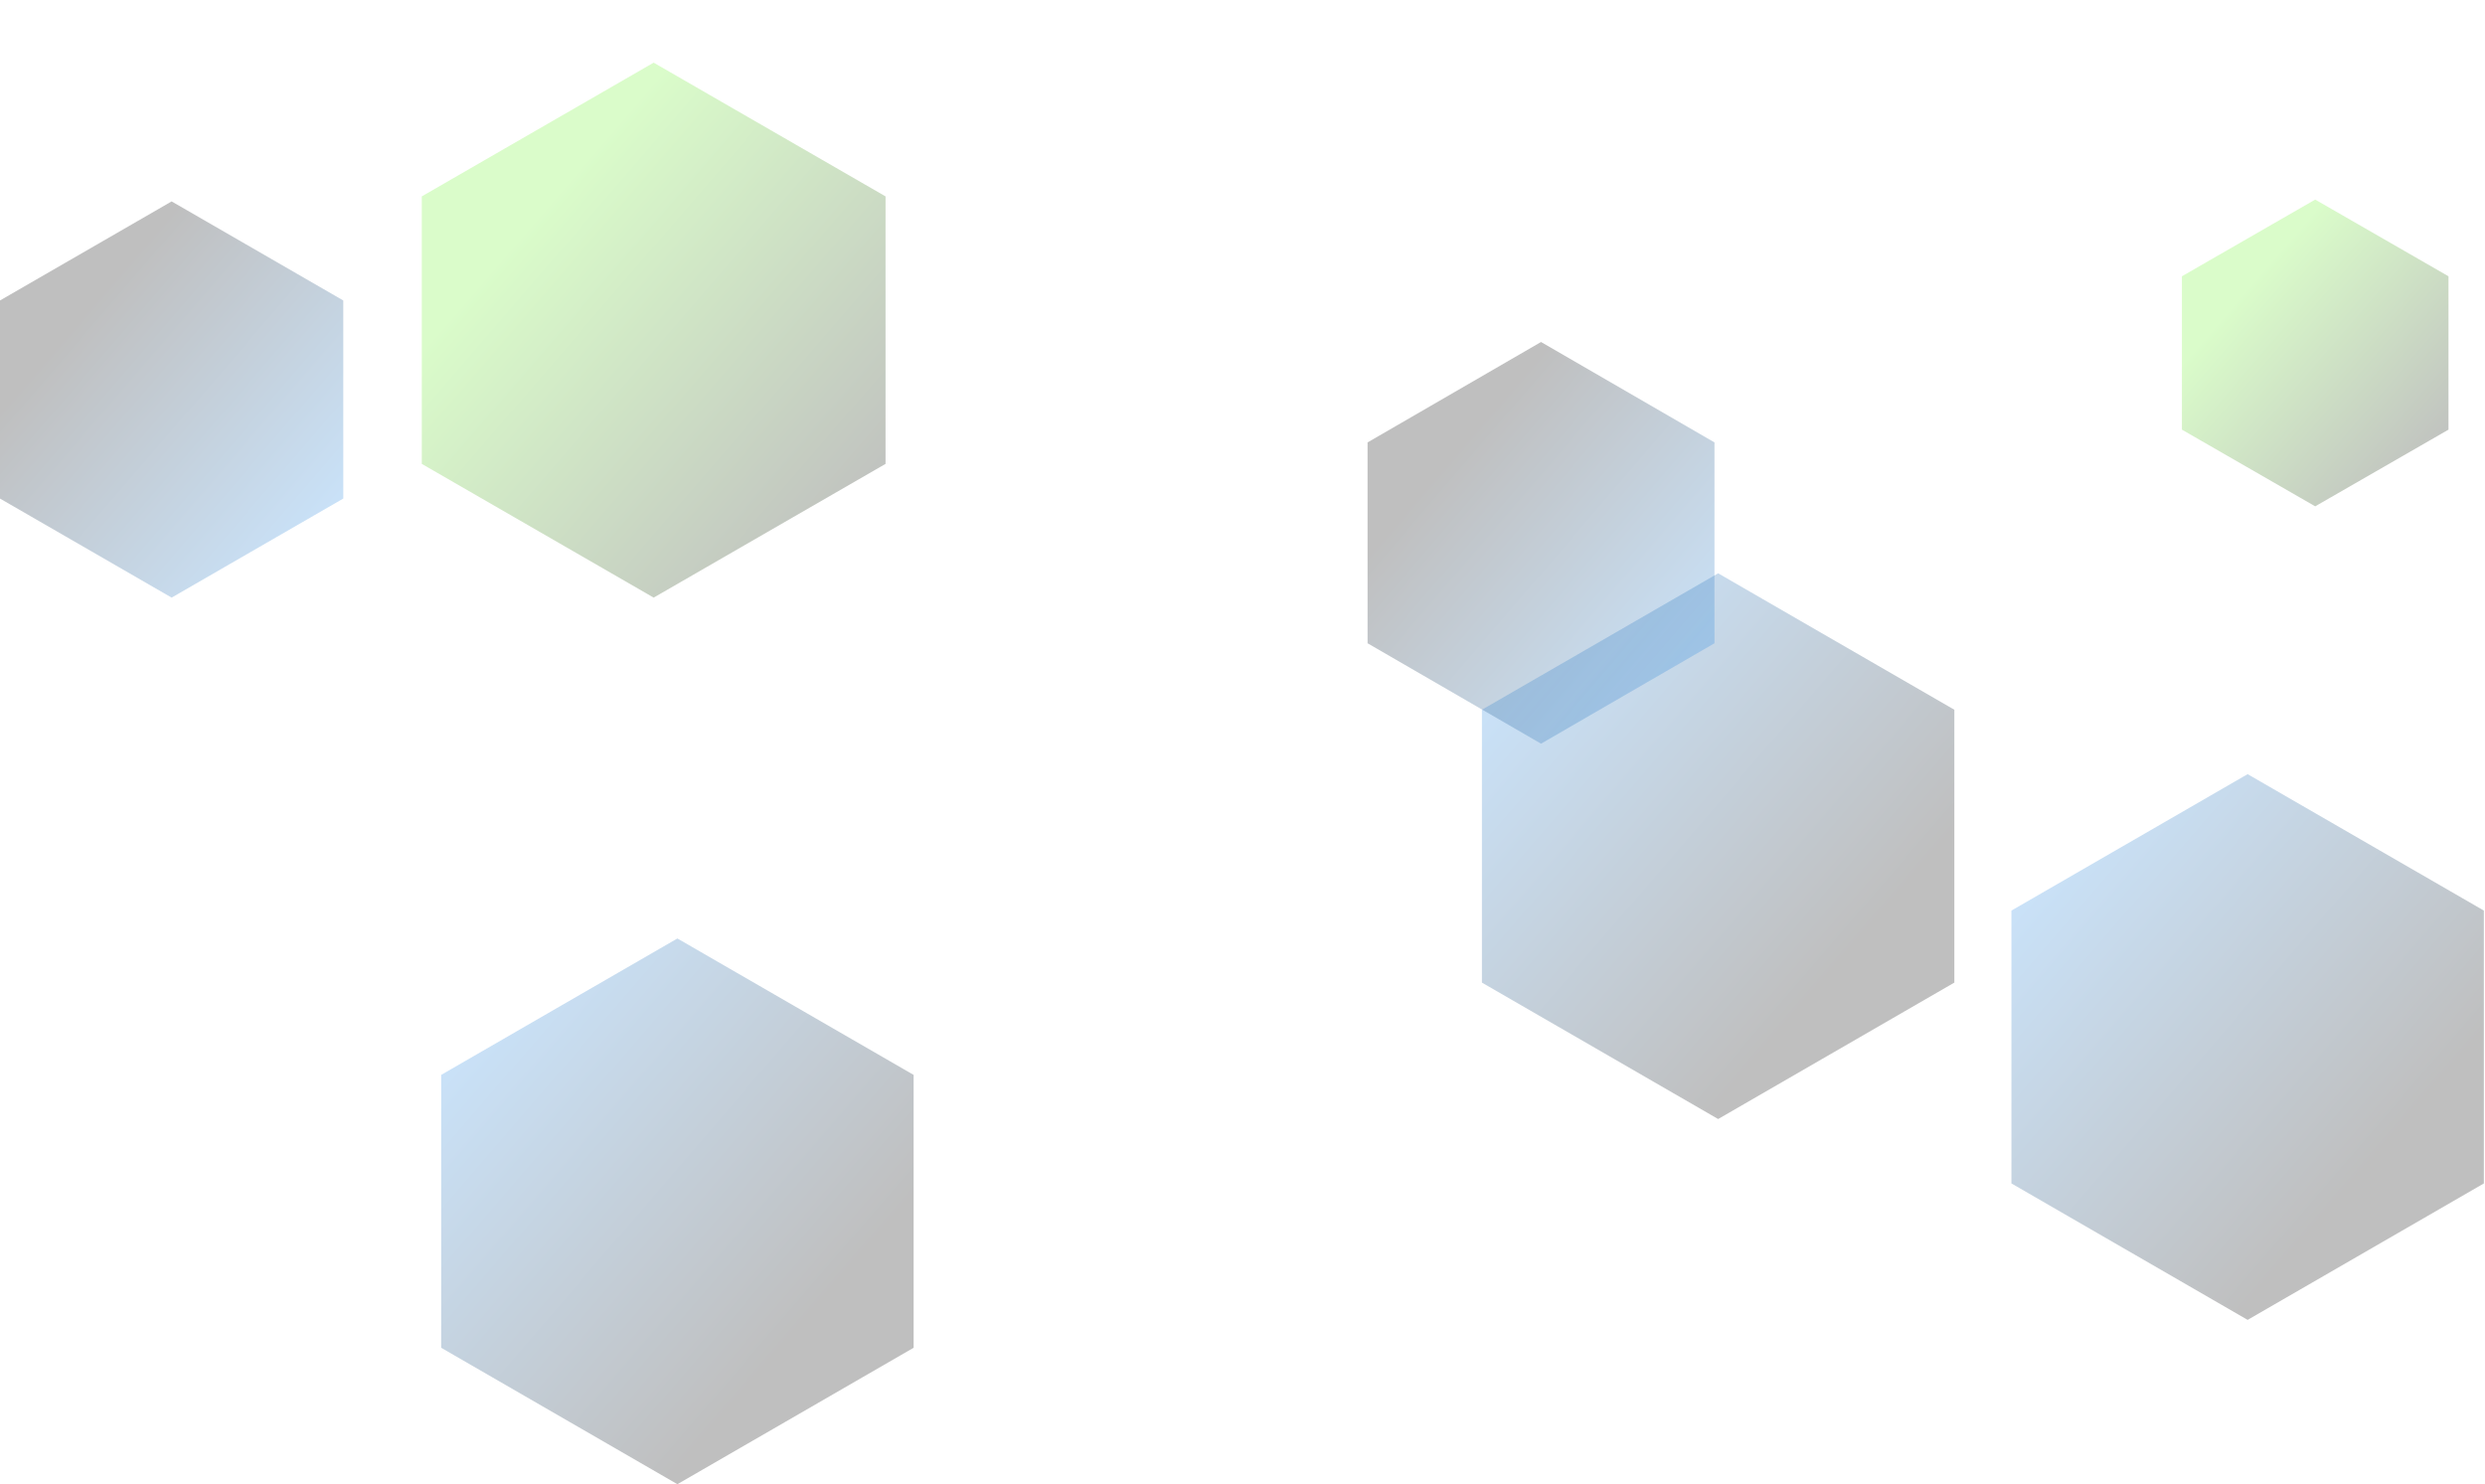 <svg width="1361" height="813" viewBox="0 0 1361 813" fill="none" xmlns="http://www.w3.org/2000/svg">
<g filter="url(#filter0_b_45_394)">
<path d="M941 314L1070.37 388.724V538.172L941 612.896L811.627 538.172V388.724L941 314Z" fill="url(#paint0_linear_45_394)" fill-opacity="0.25"/>
</g>
<g filter="url(#filter1_b_45_394)">
<path d="M371 514L500.372 588.724V738.172L371 812.896L241.627 738.172V588.724L371 514Z" fill="url(#paint1_linear_45_394)" fill-opacity="0.25"/>
</g>
<g filter="url(#filter2_b_45_394)">
<path d="M1231 424L1360.37 498.724V648.172L1231 722.896L1101.63 648.172V498.724L1231 424Z" fill="url(#paint2_linear_45_394)" fill-opacity="0.25"/>
</g>
<g filter="url(#filter3_b_45_394)">
<path d="M844 407.316L749 352.316L749 242.316L844 187.316L939 242.316L939 352.316L844 407.316Z" fill="url(#paint3_linear_45_394)" fill-opacity="0.25"/>
</g>
<g filter="url(#filter4_b_45_394)">
<path d="M94 327.316L-1.1589e-05 273.066L-2.10362e-06 164.566L94 110.316L188 164.566L188 273.066L94 327.316Z" fill="url(#paint4_linear_45_394)" fill-opacity="0.25"/>
</g>
<g filter="url(#filter5_b_45_394)">
<path d="M1268 277.316L1195 235.316L1195 151.316L1268 109.316L1341 151.316L1341 235.316L1268 277.316Z" fill="url(#paint5_linear_45_394)" fill-opacity="0.25"/>
</g>
<g filter="url(#filter6_b_45_394)">
<path d="M358 327.316L231 254.066L231 107.566L358 34.316L485 107.566L485 254.066L358 327.316Z" fill="url(#paint6_linear_45_394)" fill-opacity="0.25"/>
</g>
<defs>
<filter id="filter0_b_45_394" x="791.627" y="294" width="298.745" height="338.896" filterUnits="userSpaceOnUse" color-interpolation-filters="sRGB">
<feFlood flood-opacity="0" result="BackgroundImageFix"/>
<feGaussianBlur in="BackgroundImageFix" stdDeviation="10"/>
<feComposite in2="SourceAlpha" operator="in" result="effect1_backgroundBlur_45_394"/>
<feBlend mode="normal" in="SourceGraphic" in2="effect1_backgroundBlur_45_394" result="shape"/>
</filter>
<filter id="filter1_b_45_394" x="221.627" y="494" width="298.745" height="338.896" filterUnits="userSpaceOnUse" color-interpolation-filters="sRGB">
<feFlood flood-opacity="0" result="BackgroundImageFix"/>
<feGaussianBlur in="BackgroundImageFix" stdDeviation="10"/>
<feComposite in2="SourceAlpha" operator="in" result="effect1_backgroundBlur_45_394"/>
<feBlend mode="normal" in="SourceGraphic" in2="effect1_backgroundBlur_45_394" result="shape"/>
</filter>
<filter id="filter2_b_45_394" x="1081.63" y="404" width="298.745" height="338.896" filterUnits="userSpaceOnUse" color-interpolation-filters="sRGB">
<feFlood flood-opacity="0" result="BackgroundImageFix"/>
<feGaussianBlur in="BackgroundImageFix" stdDeviation="10"/>
<feComposite in2="SourceAlpha" operator="in" result="effect1_backgroundBlur_45_394"/>
<feBlend mode="normal" in="SourceGraphic" in2="effect1_backgroundBlur_45_394" result="shape"/>
</filter>
<filter id="filter3_b_45_394" x="729" y="167.316" width="230" height="260" filterUnits="userSpaceOnUse" color-interpolation-filters="sRGB">
<feFlood flood-opacity="0" result="BackgroundImageFix"/>
<feGaussianBlur in="BackgroundImageFix" stdDeviation="10"/>
<feComposite in2="SourceAlpha" operator="in" result="effect1_backgroundBlur_45_394"/>
<feBlend mode="normal" in="SourceGraphic" in2="effect1_backgroundBlur_45_394" result="shape"/>
</filter>
<filter id="filter4_b_45_394" x="-20" y="90.316" width="228" height="257" filterUnits="userSpaceOnUse" color-interpolation-filters="sRGB">
<feFlood flood-opacity="0" result="BackgroundImageFix"/>
<feGaussianBlur in="BackgroundImageFix" stdDeviation="10"/>
<feComposite in2="SourceAlpha" operator="in" result="effect1_backgroundBlur_45_394"/>
<feBlend mode="normal" in="SourceGraphic" in2="effect1_backgroundBlur_45_394" result="shape"/>
</filter>
<filter id="filter5_b_45_394" x="1175" y="89.316" width="186" height="208" filterUnits="userSpaceOnUse" color-interpolation-filters="sRGB">
<feFlood flood-opacity="0" result="BackgroundImageFix"/>
<feGaussianBlur in="BackgroundImageFix" stdDeviation="10"/>
<feComposite in2="SourceAlpha" operator="in" result="effect1_backgroundBlur_45_394"/>
<feBlend mode="normal" in="SourceGraphic" in2="effect1_backgroundBlur_45_394" result="shape"/>
</filter>
<filter id="filter6_b_45_394" x="211" y="14.316" width="294" height="333" filterUnits="userSpaceOnUse" color-interpolation-filters="sRGB">
<feFlood flood-opacity="0" result="BackgroundImageFix"/>
<feGaussianBlur in="BackgroundImageFix" stdDeviation="10"/>
<feComposite in2="SourceAlpha" operator="in" result="effect1_backgroundBlur_45_394"/>
<feBlend mode="normal" in="SourceGraphic" in2="effect1_backgroundBlur_45_394" result="shape"/>
</filter>
<linearGradient id="paint0_linear_45_394" x1="958.554" y1="584.571" x2="763.727" y2="416.773" gradientUnits="userSpaceOnUse">
<stop/>
<stop offset="1" stop-color="#2B94F5"/>
</linearGradient>
<linearGradient id="paint1_linear_45_394" x1="388.554" y1="784.571" x2="193.727" y2="616.773" gradientUnits="userSpaceOnUse">
<stop/>
<stop offset="1" stop-color="#2B94F5"/>
</linearGradient>
<linearGradient id="paint2_linear_45_394" x1="1248.55" y1="694.571" x2="1053.73" y2="526.773" gradientUnits="userSpaceOnUse">
<stop/>
<stop offset="1" stop-color="#2B94F5"/>
</linearGradient>
<linearGradient id="paint3_linear_45_394" x1="831.11" y1="208.164" x2="974.461" y2="331.337" gradientUnits="userSpaceOnUse">
<stop/>
<stop offset="1" stop-color="#2B94F5"/>
</linearGradient>
<linearGradient id="paint4_linear_45_394" x1="81.246" y1="130.88" x2="222.708" y2="252.813" gradientUnits="userSpaceOnUse">
<stop/>
<stop offset="1" stop-color="#2B94F5"/>
</linearGradient>
<linearGradient id="paint5_linear_45_394" x1="1258.09" y1="125.237" x2="1367.66" y2="219.972" gradientUnits="userSpaceOnUse">
<stop stop-color="#6CF52B"/>
<stop offset="1"/>
</linearGradient>
<linearGradient id="paint6_linear_45_394" x1="340.768" y1="62.082" x2="531.792" y2="226.837" gradientUnits="userSpaceOnUse">
<stop stop-color="#6CF52B"/>
<stop offset="1"/>
</linearGradient>
</defs>
</svg>
